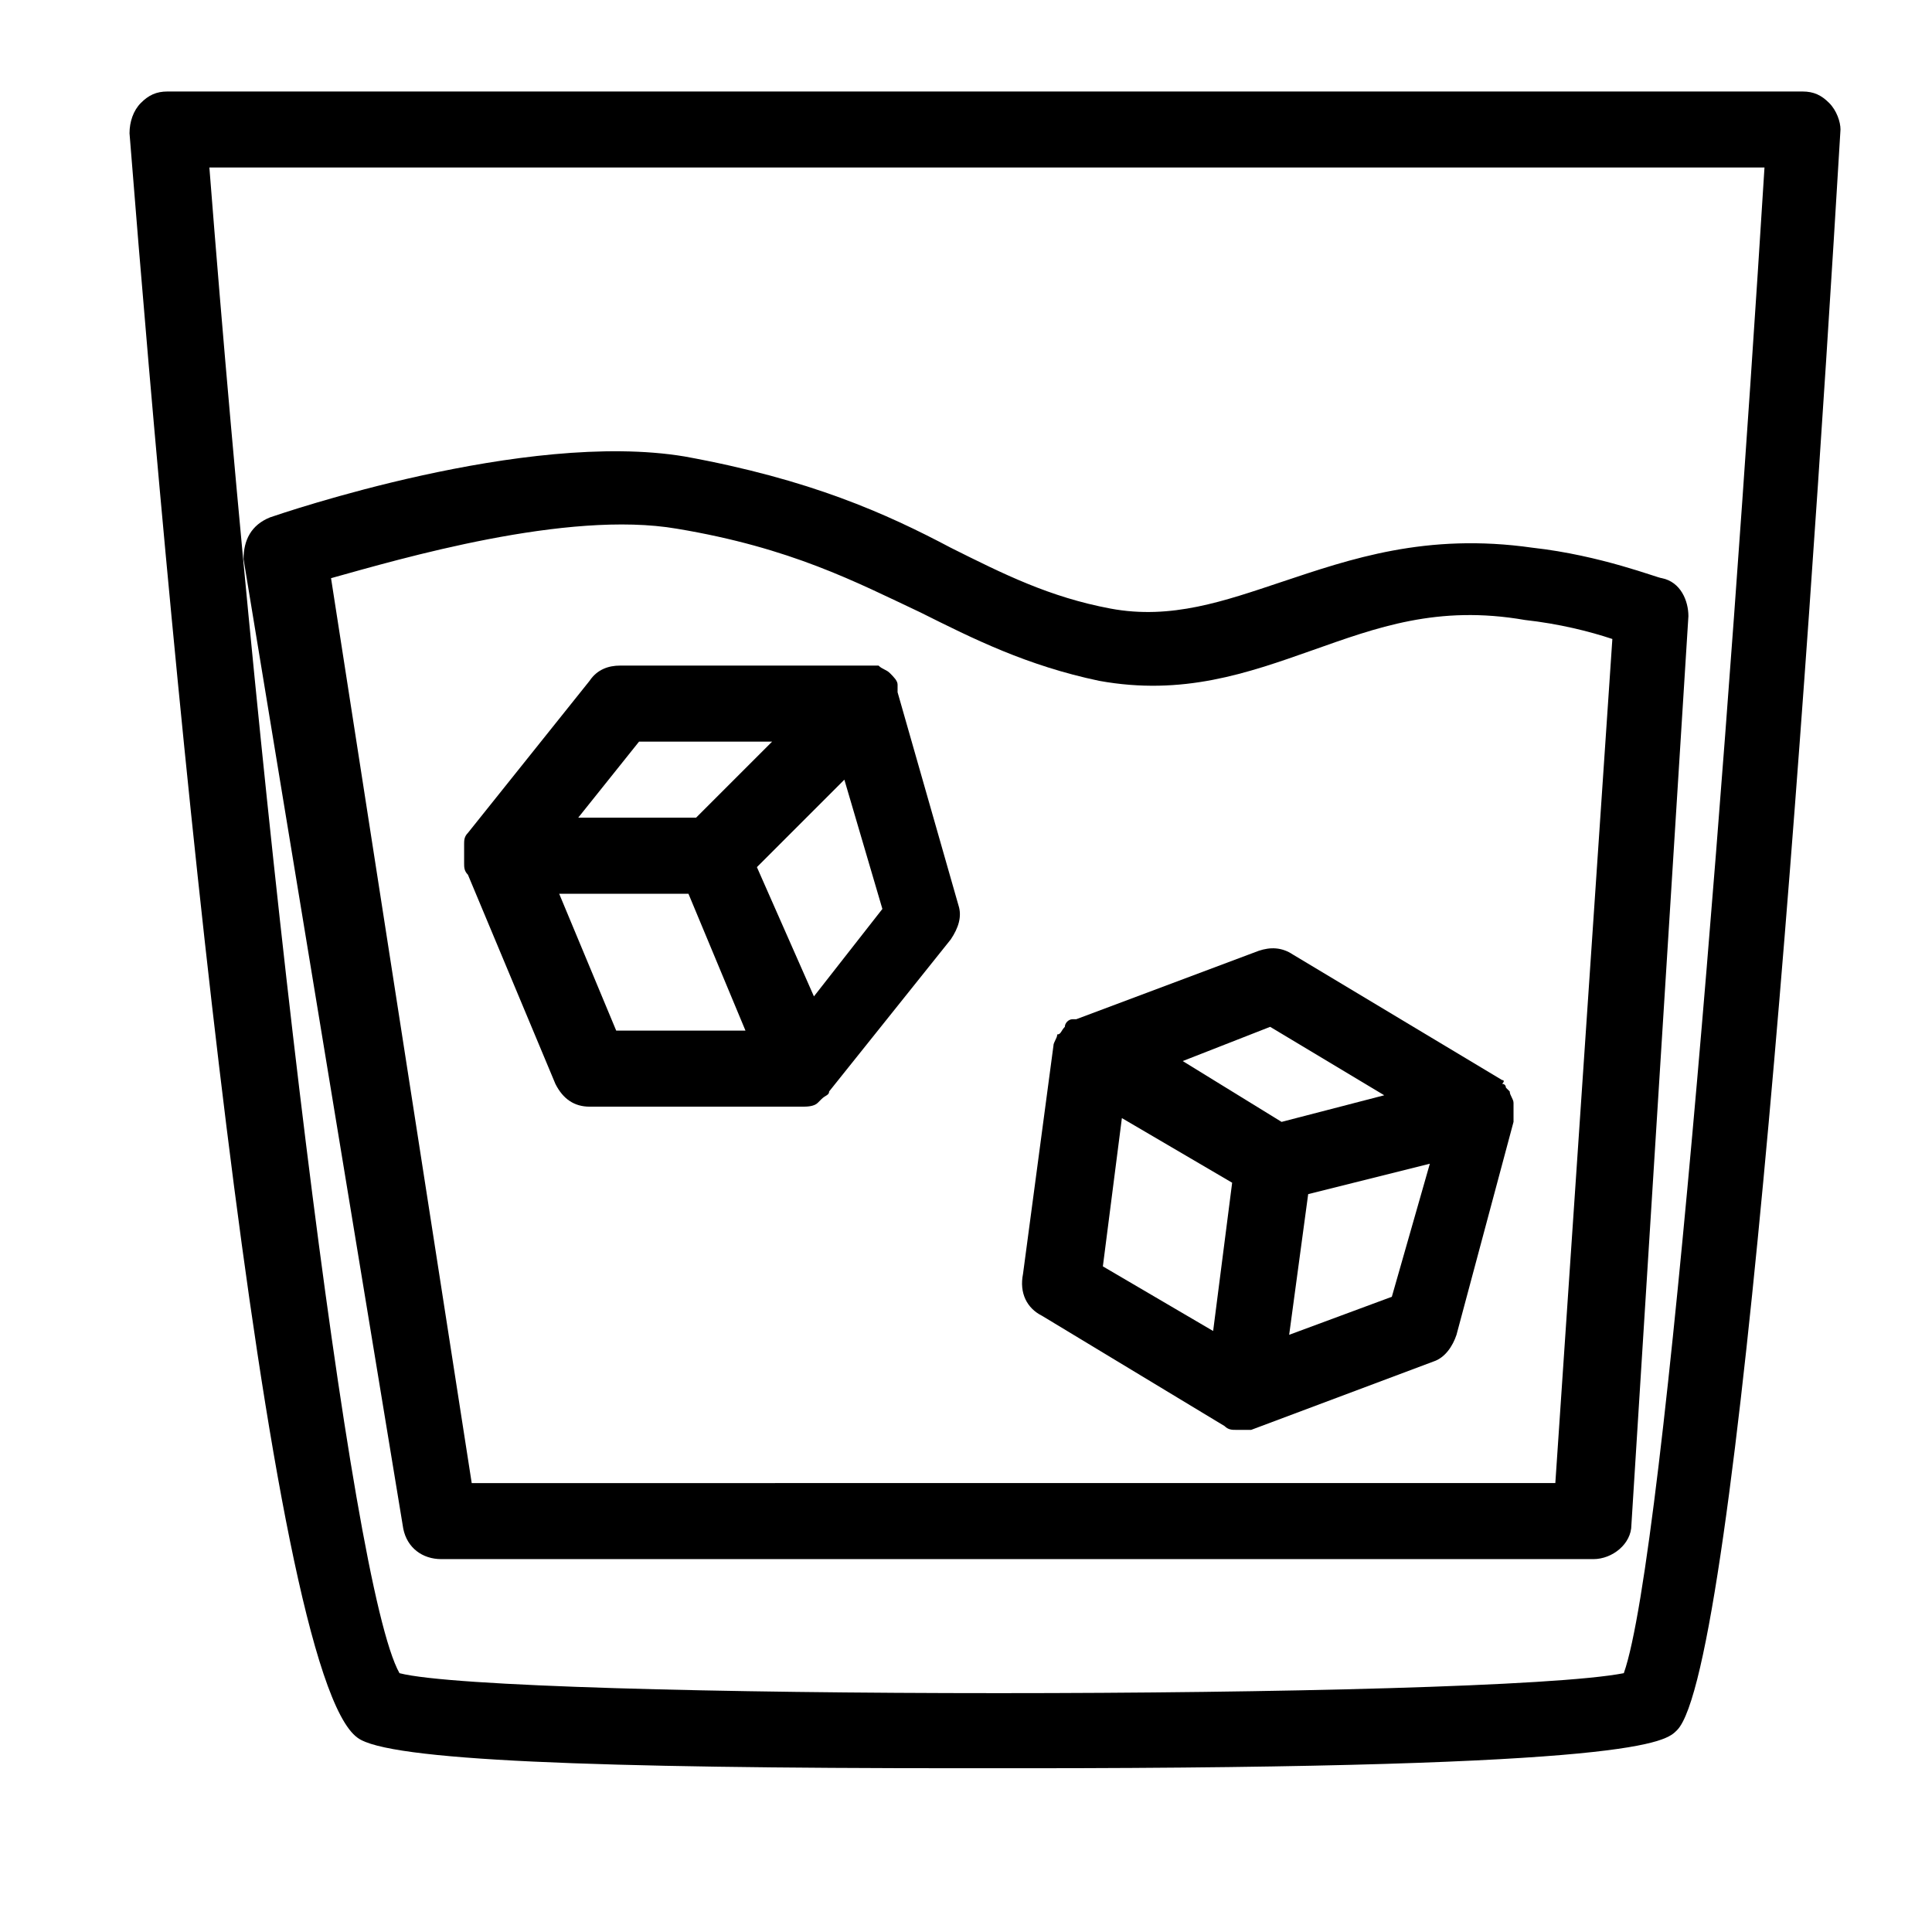 <?xml version="1.0" encoding="UTF-8"?>
<!-- Uploaded to: ICON Repo, www.svgrepo.com, Generator: ICON Repo Mixer Tools -->
<svg fill="#000000" width="800px" height="800px" version="1.1" viewBox="144 144 512 512" xmlns="http://www.w3.org/2000/svg">
 <g>
  <path d="m628.73 171.27c-2.016-2.016-4.027-3.023-7.051-3.023h-433.28c-3.023 0-5.039 1.008-7.055 3.023s-3.019 5.039-3.019 8.059c12.09 152.15 36.273 408.09 60.457 425.21 8.062 6.047 62.473 8.062 160.21 8.062h16.121c164.24 0 170.29-7.055 173.31-10.078 16.121-16.121 34.258-272.06 43.328-424.21 0-2.012-1.008-5.035-3.023-7.051zm-54.41 416.14c-36.273 7.055-297.25 7.055-324.45 0-13.098-23.172-36.273-218.65-50.383-399.02h412.12c-9.066 145.1-26.195 367.78-37.281 399.02z"/>
  <path d="m250.87 549.12c1.008 5.039 5.039 8.062 10.078 8.062h305.31c5.039 0 10.078-4.031 10.078-9.07l15.109-240.82c0-4.031-2.016-9.07-7.055-10.078-1.008 0-16.121-6.047-34.258-8.062-28.215-4.031-48.367 3.023-66.504 9.07-15.113 5.039-29.223 10.078-45.344 7.055s-28.215-9.07-42.32-16.121c-17.129-9.07-37.281-18.137-70.535-24.184-42.32-7.055-106.81 15.113-109.83 16.121-5.039 2.016-7.055 6.047-7.055 11.082zm72.547-265c30.23 5.039 47.359 14.105 64.488 22.168 14.105 7.055 28.215 14.105 47.359 18.137 22.168 4.031 39.297-2.016 56.426-8.062s33.25-12.09 56.426-8.062c9.07 1.008 17.129 3.023 23.176 5.039l-15.113 223.69-287.17 0.004-37.281-239.81c18.137-5.039 62.473-18.137 91.691-13.102z"/>
  <path d="m291.18 431.23c2.016 4.031 5.039 6.047 9.07 6.047h56.426c1.008 0 3.023 0 4.031-1.008l1.008-1.008c1.008-1.008 2.016-1.008 2.016-2.016l32.242-40.305c2.016-3.023 3.023-6.047 2.016-9.07l-16.121-56.426v-1.008-1.008c0-1.008-1.008-2.016-2.016-3.023-1.008-1.008-2.016-1.008-3.023-2.016h-1.008-1.008-2.016-64.488c-3.023 0-6.047 1.008-8.062 4.031l-32.242 40.305c-1.008 1.008-1.008 2.016-1.008 3.023v1.008 3.023 1.008c0 1.008 0 2.016 1.008 3.023zm1.008-50.379h34.258l15.113 36.273h-34.258zm67.512 27.203-15.113-34.258 23.176-23.176 10.078 34.258zm-46.352-67.508h35.266l-20.152 20.152h-31.234z"/>
  <path d="m420.15 492.7 48.367 29.223c1.008 1.008 2.016 1.008 3.023 1.008h1.008 1.008 2.016l48.367-18.137c3.023-1.008 5.039-4.031 6.047-7.055l15.113-56.426v-1.008-1.008-3.023c0-1.008-1.008-2.016-1.008-3.023l-1.008-1.008s0-1.008-1.008-1.008c1.004-1.008-0.004-1.008-0.004-1.008l-55.418-33.25c-3.023-2.016-6.047-2.016-9.07-1.008l-48.367 18.137h-1.008c-1.008 0-2.016 1.008-2.016 2.016-1.008 1.008-1.008 2.016-2.016 2.016 0 1.008-1.008 2.016-1.008 3.023l-8.062 60.457c-1.004 5.035 1.012 9.066 5.043 11.082zm21.16-52.395 29.223 17.129-5.039 39.297-29.223-17.129zm71.539 47.355-27.207 10.078 5.039-37.281 32.242-8.062zm-32.242-71.539 30.23 18.137-27.207 7.055-26.199-16.121z"/>
 </g>
</svg>